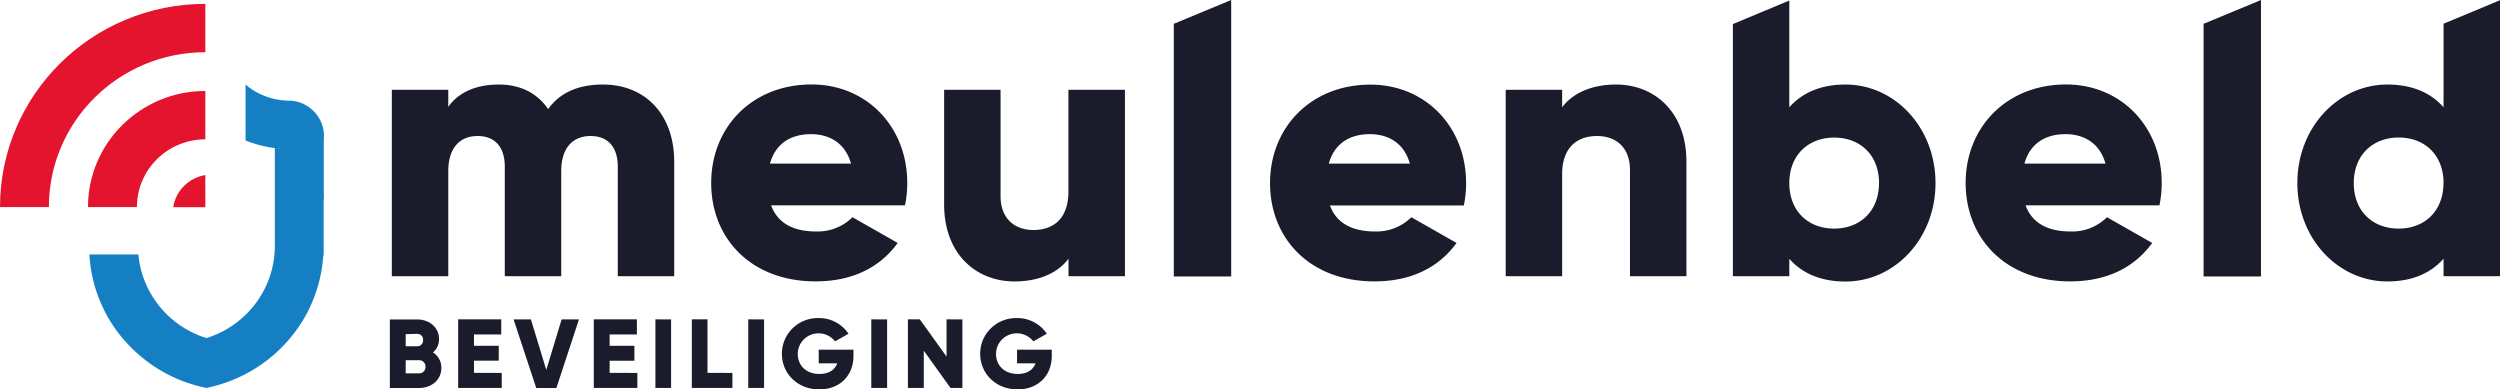 <svg width="321" height="50" xmlns="http://www.w3.org/2000/svg"><g fill-rule="nonzero" fill="none"><path d="M56.669 47.243c0 1.562-1.285 2.578-2.875 2.578h-3.737v-8.806h3.495c1.55 0 2.819.996 2.819 2.518a2.19 2.19 0 0 1-.777 1.721 2.277 2.277 0 0 1 1.075 1.989Zm-4.578-4.34v1.558h1.461a.753.753 0 0 0 .567-.227.737.737 0 0 0 .206-.57.729.729 0 0 0-.203-.572.745.745 0 0 0-.57-.225l-1.461.036Zm2.54 4.188a.792.792 0 0 0-.23-.604.81.81 0 0 0-.607-.237H52.09v1.686h1.703a.81.81 0 0 0 .608-.238.792.792 0 0 0 .23-.607Zm9.793.793v1.925h-5.597v-8.806h5.532v1.94H60.86v1.458h3.181v1.913h-3.18v1.558l3.563.012Zm1.522-6.87h2.223l1.972 6.48 1.97-6.48h2.226l-2.899 8.807h-2.585l-2.907-8.806Zm15.888 6.87v1.925h-5.592v-8.806h5.532v1.94h-3.499v1.458h3.18v1.913h-3.18v1.558l3.56.012Zm4.333-6.87v8.795h-2.013v-8.806l2.013.012Zm7.872 6.87v1.925h-5.21v-8.806h2.013v6.87l3.197.011Zm4.066-6.87v8.795h-2.033v-8.806l2.033.012Zm11.48 4.659c0 2.69-1.892 4.327-4.385 4.327-2.798 0-4.804-2.04-4.804-4.566a4.543 4.543 0 0 1 1.359-3.265 4.64 4.64 0 0 1 3.304-1.33 4.56 4.56 0 0 1 3.89 2.012l-1.728.98a2.69 2.69 0 0 0-2.97-.893 2.649 2.649 0 0 0-1.821 2.488c0 1.494 1.067 2.59 2.794 2.59 1.184 0 1.961-.514 2.275-1.36h-2.375v-1.76h4.461v.777Zm4.32-4.658v8.794h-2.033v-8.806l2.033.012Zm9.664 0v8.794h-1.526l-3.43-4.782v4.782h-2.038v-8.806h1.526l3.435 4.781v-4.781l2.033.012Zm11.48 4.658c0 2.69-1.897 4.327-4.385 4.327-2.799 0-4.808-2.04-4.808-4.566a4.543 4.543 0 0 1 1.36-3.266 4.64 4.64 0 0 1 3.307-1.329 4.56 4.56 0 0 1 3.89 2.012l-1.732.98a2.69 2.69 0 0 0-2.97-.893 2.649 2.649 0 0 0-1.822 2.488c0 1.494 1.067 2.59 2.799 2.59 1.18 0 1.957-.514 2.275-1.36h-2.376v-1.76h4.462v.777Zm-48.48-24.905v14.696h-7.247V21.39c0-2.391-1.164-3.925-3.487-3.925-2.416 0-3.773 1.674-3.773 4.499v13.5h-7.248V21.39c0-2.391-1.16-3.925-3.482-3.925-2.416 0-3.773 1.674-3.773 4.499v13.5H50.31V11.528h7.248v2.2c1.111-1.626 3.241-2.874 6.482-2.874 2.855 0 4.985 1.152 6.338 3.16 1.357-1.912 3.584-3.16 7.018-3.16 5.549 0 9.173 3.93 9.173 9.914Zm18.245 8.954a6.34 6.34 0 0 0 4.646-1.83l5.806 3.304c-2.371 3.256-5.95 4.933-10.549 4.933-8.274 0-13.4-5.507-13.4-12.64 0-7.132 5.234-12.643 12.885-12.643 7.066 0 12.289 5.412 12.289 12.644.004.965-.094 1.928-.29 2.873H99.007c.922 2.498 3.145 3.359 5.807 3.359Zm4.453-8.715c-.773-2.789-2.952-3.781-5.13-3.781-2.758 0-4.594 1.339-5.275 3.781h10.405Zm35.175-9.48v23.937h-7.247v-2.248c-1.309 1.774-3.729 2.921-6.922 2.921-4.888 0-9.047-3.447-9.047-9.91v-14.7h7.247v13.644c0 2.969 1.885 4.36 4.208 4.36 2.661 0 4.502-1.535 4.502-4.933v-13.07h7.26Zm32.128 18.195a6.349 6.349 0 0 0 4.646-1.83l5.807 3.304c-2.372 3.256-5.952 4.933-10.55 4.933-8.274.008-13.4-5.499-13.4-12.62 0-7.12 5.234-12.643 12.885-12.643 7.062 0 12.289 5.411 12.289 12.644.004.965-.094 1.928-.29 2.873h-17.193c.918 2.478 3.144 3.339 5.806 3.339Zm4.453-8.715c-.777-2.789-2.951-3.781-5.13-3.781-2.758 0-4.598 1.339-5.274 3.781h10.404Zm35.514-.239v14.696h-7.248V21.82c0-2.968-1.884-4.355-4.208-4.355-2.661 0-4.501 1.53-4.501 4.929v13.07h-7.248V11.528h7.248v2.247c1.308-1.77 3.728-2.92 6.921-2.92 4.876 0 9.036 3.45 9.036 9.913Zm31.982 2.742c0 7.132-5.234 12.64-11.564 12.64-3.221 0-5.613-1.1-7.207-2.922v2.236H222.5V3.092l7.248-3.028v13.711c1.61-1.817 3.966-2.92 7.207-2.92 6.338 0 11.564 5.506 11.564 12.655Zm-7.248 0c0-3.587-2.415-5.842-5.757-5.842-3.342 0-5.766 2.255-5.766 5.842 0 3.586 2.416 5.841 5.757 5.841 3.342 0 5.758-2.255 5.758-5.841h.008Zm24.618 6.212a6.349 6.349 0 0 0 4.647-1.83l5.806 3.304c-2.371 3.256-5.951 4.933-10.55 4.933-8.274 0-13.403-5.507-13.403-12.64 0-7.132 5.234-12.643 12.884-12.643 7.063 0 12.29 5.412 12.29 12.644.003.965-.094 1.928-.29 2.873h-17.19c.918 2.498 3.145 3.359 5.806 3.359Zm4.454-8.715c-.777-2.789-2.952-3.781-5.13-3.781-2.758 0-4.598 1.339-5.275 3.781h10.405ZM321 .027v35.437h-7.248v-2.248c-1.61 1.821-3.966 2.921-7.207 2.921-6.338 0-11.564-5.507-11.564-12.64 0-7.132 5.234-12.643 11.564-12.643 3.241 0 5.613 1.104 7.207 2.921V3.045L321 .027Zm-7.248 23.47c0-3.585-2.416-5.84-5.758-5.84s-5.77 2.266-5.77 5.853c0 3.586 2.416 5.841 5.758 5.841s5.758-2.255 5.758-5.841l.012-.012ZM150.716 3.058 158.084 0v35.496h-7.368V3.056Zm132.226 0L290.31 0v35.496h-7.368V3.056Z" fill="#1A1C2C"/><path d="M26.365 6.706V.494C11.805.494 0 12.176 0 26.586h6.277c0-10.98 8.994-19.88 20.088-19.88Z" fill="#E4142E"/><path d="M26.365 17.891V11.68c-8.32 0-15.064 6.673-15.067 14.907h6.282c0-4.802 3.933-8.695 8.785-8.695Zm0 4.587c-2.132.344-3.798 2.01-4.123 4.124h4.123v-4.124Z" fill="#E4142E"/><path d="M36.641 42.274c.41-.243.805-.51 1.184-.797l-1.184.797Zm-1.345-23.259h.173-.173Zm.23.024c.225.024.447.044.672.06a5.536 5.536 0 0 0-.68-.064l.008.004Zm-.057-.008h.057-.057Z" fill="#1480C3"/><path d="M41.574 24.705v-6.774a4.433 4.433 0 0 0 0-.924c-.23-2.22-2.05-3.948-4.3-4.085h-.343a8.83 8.83 0 0 1-5.404-2.056v7.173c.31.123.625.235.943.338.917.3 1.86.512 2.818.634h.222c.228.007.455.029.68.064-.225 0-.447-.036-.672-.06h-.23v12.596c-.016 4.64-2.648 8.884-6.82 11.001-.63.321-1.286.588-1.962.797-4.833-1.507-8.278-5.74-8.737-10.734h-6.293a18.38 18.38 0 0 0 .805 4.438c.203.644.442 1.276.717 1.893.128.3.27.594.402.88.109.224.226.443.346.662a18.802 18.802 0 0 0 4.655 5.475 18.785 18.785 0 0 0 8.105 3.786c5.407-1.1 10.057-4.485 12.728-9.265.12-.219.238-.442.354-.665.145-.291.282-.582.403-.877a18.262 18.262 0 0 0 1.518-6.212h.048v-6.838c0-.207.033-.398.033-.633s.004-.427-.016-.614Z" fill="#1480C3"/></g></svg>